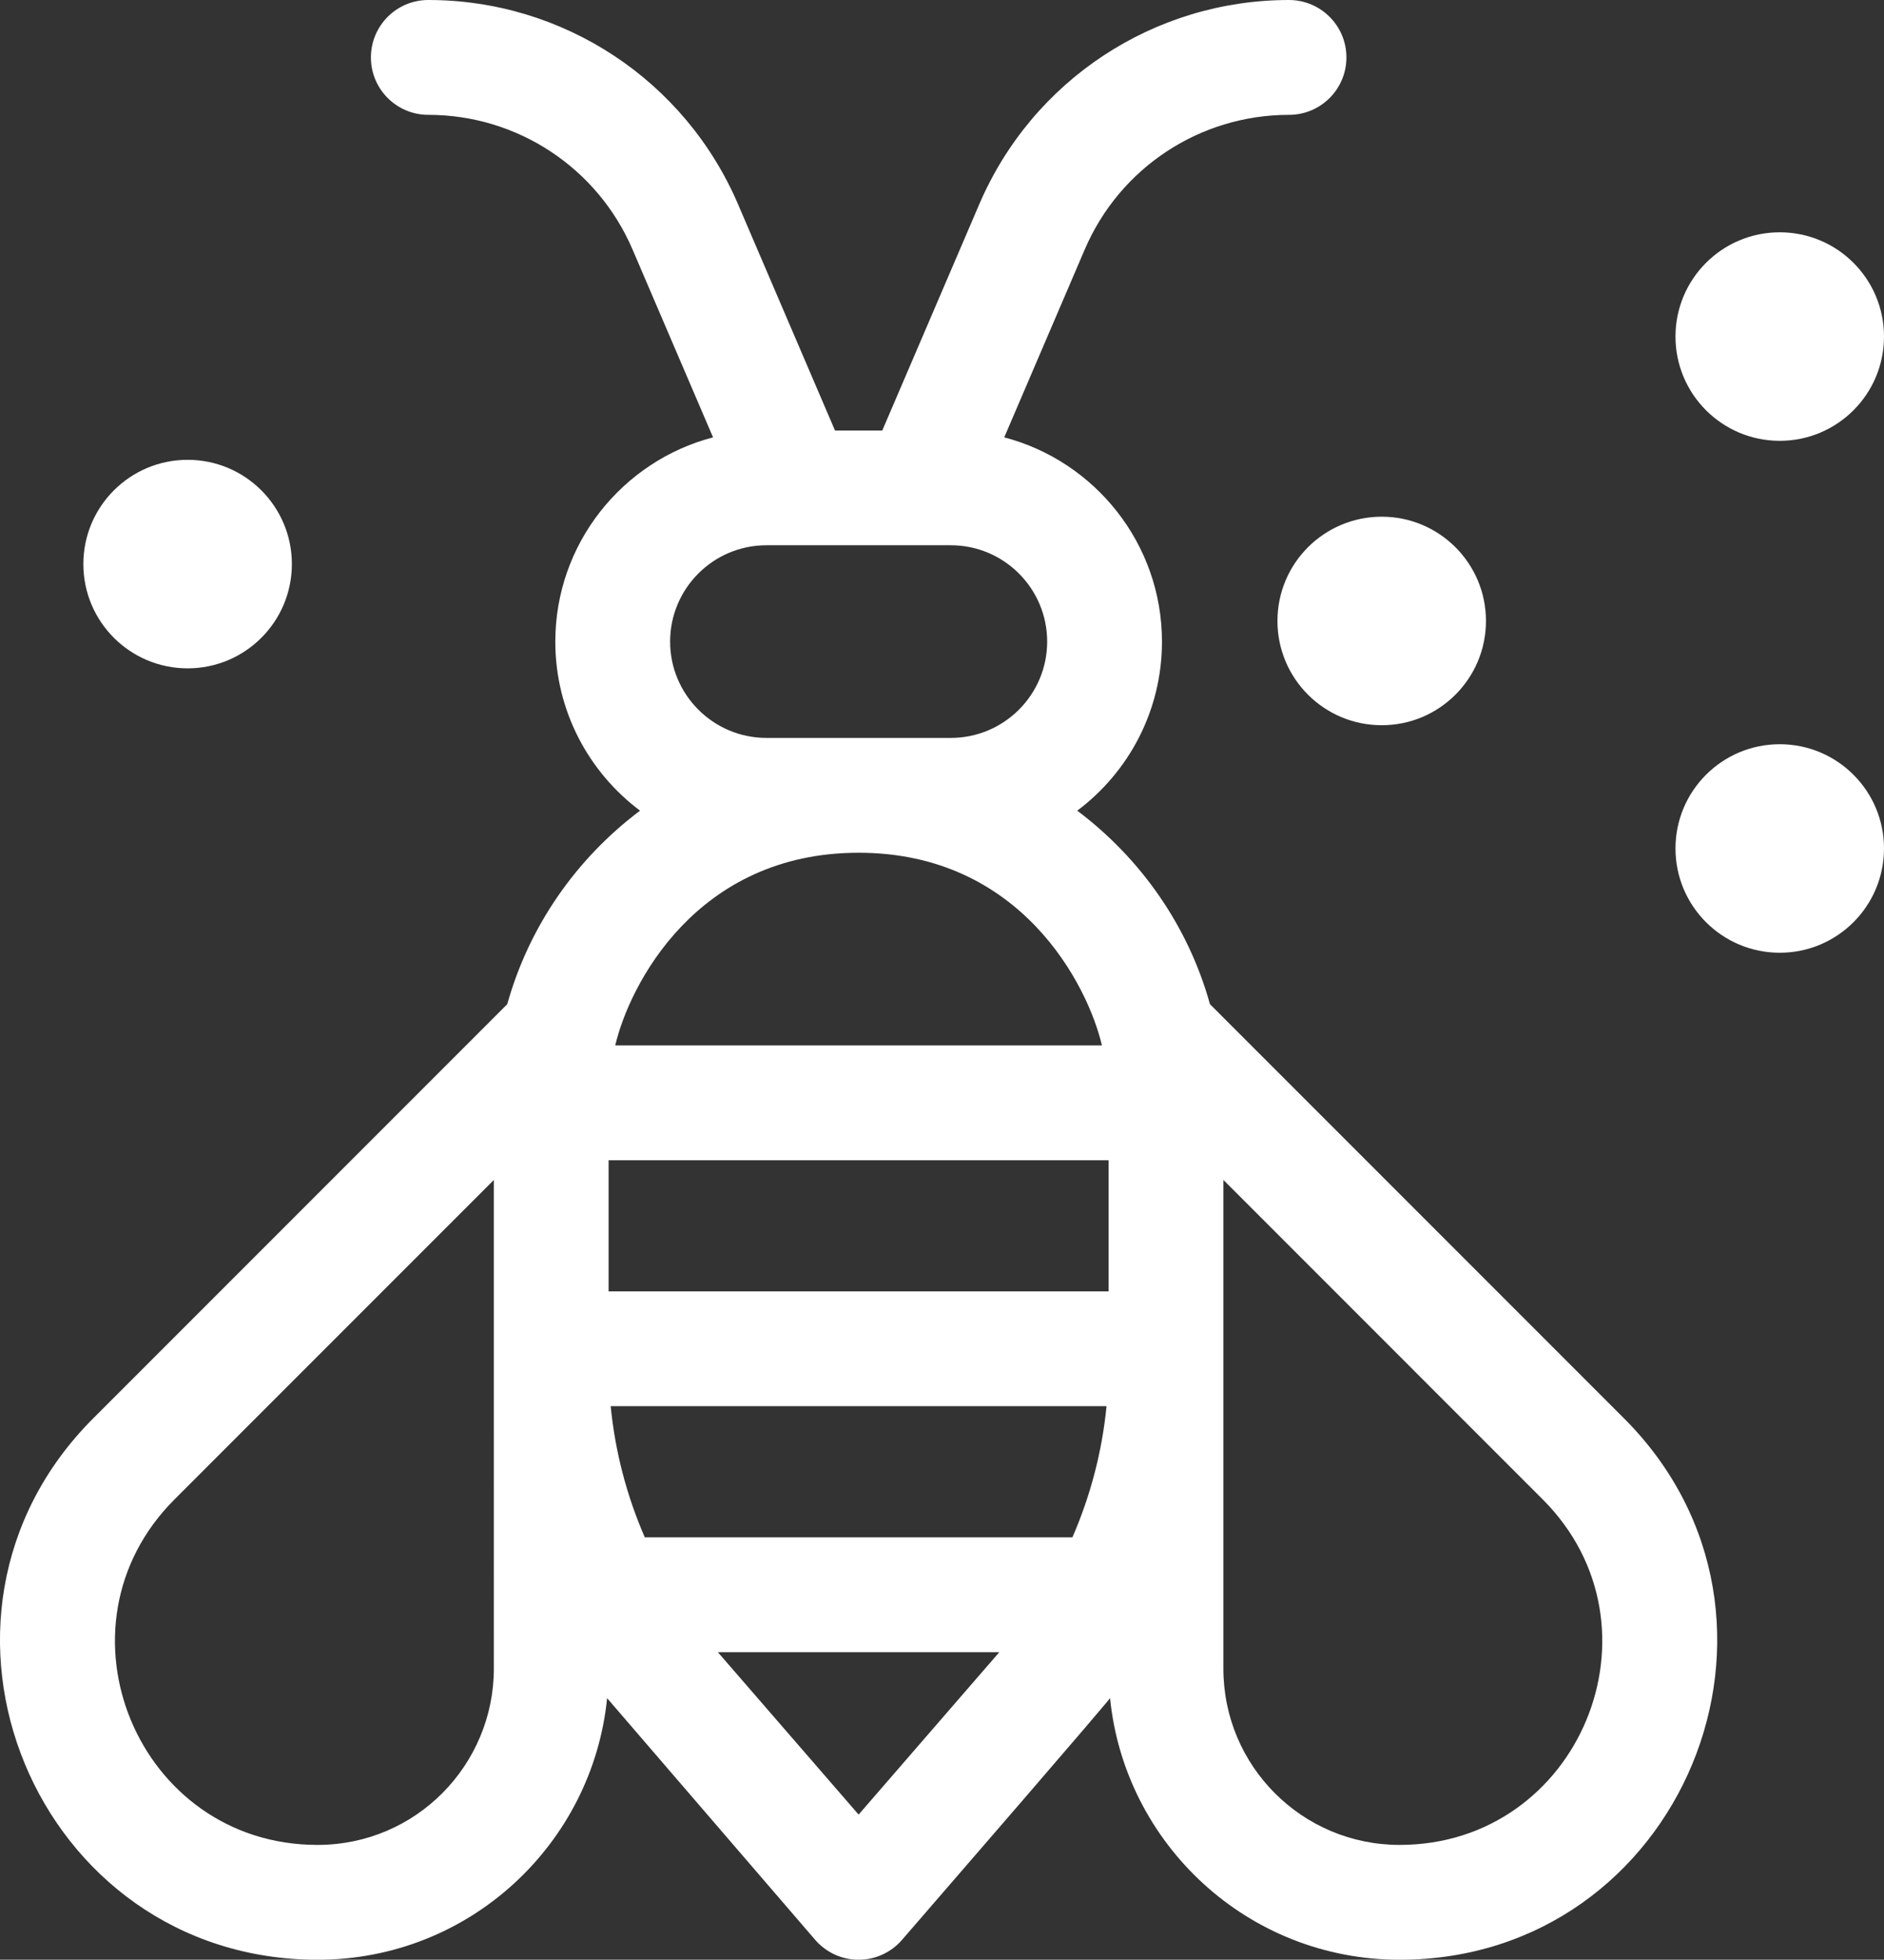 <?xml version="1.0" encoding="utf-8"?>
<!-- Generator: Adobe Illustrator 16.0.0, SVG Export Plug-In . SVG Version: 6.00 Build 0)  -->
<!DOCTYPE svg PUBLIC "-//W3C//DTD SVG 1.1//EN" "http://www.w3.org/Graphics/SVG/1.1/DTD/svg11.dtd">
<svg version="1.1" id="Layer_1" xmlns="http://www.w3.org/2000/svg" xmlns:xlink="http://www.w3.org/1999/xlink" x="0px" y="0px"
	 width="33.133px" height="34.453px" viewBox="0 0 33.133 34.453" enable-background="new 0 0 33.133 34.453" xml:space="preserve">
<rect x="0" y="0" width="33.133" height="34.453" fill="#333333" stroke="none"/>
<g>
	<defs>
		<rect id="SVGID_1_" width="30.214" height="34.453"/>
	</defs>
	<clipPath id="SVGID_2_">
		<use xlink:href="#SVGID_1_"  overflow="visible"/>
	</clipPath>
	<path clip-path="url(#SVGID_2_)" fill="#FFFFFF" d="M28.56,24.935l-7.281-7.281c-0.379-1.361-1.204-2.552-2.334-3.402
		c0.904-0.677,1.49-1.757,1.49-2.971c0-1.723-1.181-3.175-2.774-3.592l1.415-3.301c0.616-1.439,2.026-2.369,3.592-2.369h0.001
		c0.558,0,1.01-0.452,1.01-1.009c0-0.558-0.452-1.01-1.011-1.01c-2.374,0-4.513,1.411-5.447,3.593l-1.705,3.976h-0.831L12.98,3.592
		C12.045,1.41,9.907,0,7.532,0c-0.558,0-1.009,0.452-1.009,1.01c0,0.557,0.452,1.009,1.009,1.009c1.566,0,2.976,0.93,3.593,2.369
		l1.415,3.301c-1.594,0.417-2.774,1.869-2.774,3.592c0,1.214,0.586,2.294,1.49,2.971c-1.129,0.849-1.954,2.039-2.335,3.402
		L1.64,24.935c-3.508,3.508-1.016,9.519,3.946,9.519c2.677,0,4.835-2.04,5.091-4.599l3.66,4.25c0.192,0.222,0.47,0.349,0.763,0.349
		c0.292,0,0.571-0.127,0.763-0.349c3.655-4.218,3.659-4.25,3.659-4.25c0.257,2.561,2.416,4.599,5.095,4.599
		C29.578,34.453,32.066,28.441,28.56,24.935 M8.685,29.335c0,1.689-1.363,3.1-3.102,3.1c-3.165,0-4.752-3.836-2.515-6.073
		c2.117-2.117,4.211-4.211,5.617-5.617V29.335z M11.34,27.028c-0.318-0.73-0.522-1.507-0.6-2.306h8.72
		c-0.078,0.799-0.282,1.575-0.6,2.306H11.34z M13.479,9.586h3.243c0.934,0,1.694,0.76,1.694,1.694s-0.76,1.693-1.694,1.693h-3.243
		c-0.934,0-1.694-0.759-1.694-1.693S12.544,9.586,13.479,9.586 M15.1,14.992c2.855,0,4.032,2.33,4.279,3.387H10.82
		C11.066,17.328,12.24,14.992,15.1,14.992 M10.703,20.398h8.793v2.306h-8.793V20.398z M15.1,31.902l-2.475-2.855h4.949L15.1,31.902z
		 M24.614,32.435c-1.712,0-3.099-1.385-3.099-3.1v-8.591c1.405,1.406,3.5,3.5,5.616,5.617C29.37,28.6,27.781,32.435,24.614,32.435"
		/>
</g>
<g>
	<defs>
		<rect id="SVGID_3_" width="33.133" height="34.453"/>
	</defs>
	<clipPath id="SVGID_4_">
		<use xlink:href="#SVGID_3_"  overflow="visible"/>
	</clipPath>
	<path clip-path="url(#SVGID_4_)" fill="#FFFFFF" d="M26.133,10.917c0,1.013-0.821,1.833-1.833,1.833
		c-1.013,0-1.834-0.82-1.834-1.833s0.821-1.833,1.834-1.833C25.312,9.084,26.133,9.904,26.133,10.917"/>
	<path clip-path="url(#SVGID_4_)" fill="#FFFFFF" d="M5.133,9.917c0,1.013-0.821,1.833-1.833,1.833c-1.013,0-1.834-0.82-1.834-1.833
		S2.287,8.084,3.3,8.084C4.312,8.084,5.133,8.904,5.133,9.917"/>
	<path clip-path="url(#SVGID_4_)" fill="#FFFFFF" d="M33.133,14.917c0,1.013-0.821,1.833-1.833,1.833
		c-1.013,0-1.834-0.82-1.834-1.833s0.821-1.833,1.834-1.833C32.312,13.084,33.133,13.904,33.133,14.917"/>
	<path clip-path="url(#SVGID_4_)" fill="#FFFFFF" d="M33.133,5.917c0,1.013-0.821,1.833-1.833,1.833
		c-1.013,0-1.834-0.82-1.834-1.833s0.821-1.833,1.834-1.833C32.312,4.084,33.133,4.904,33.133,5.917"/>
</g>
</svg>
